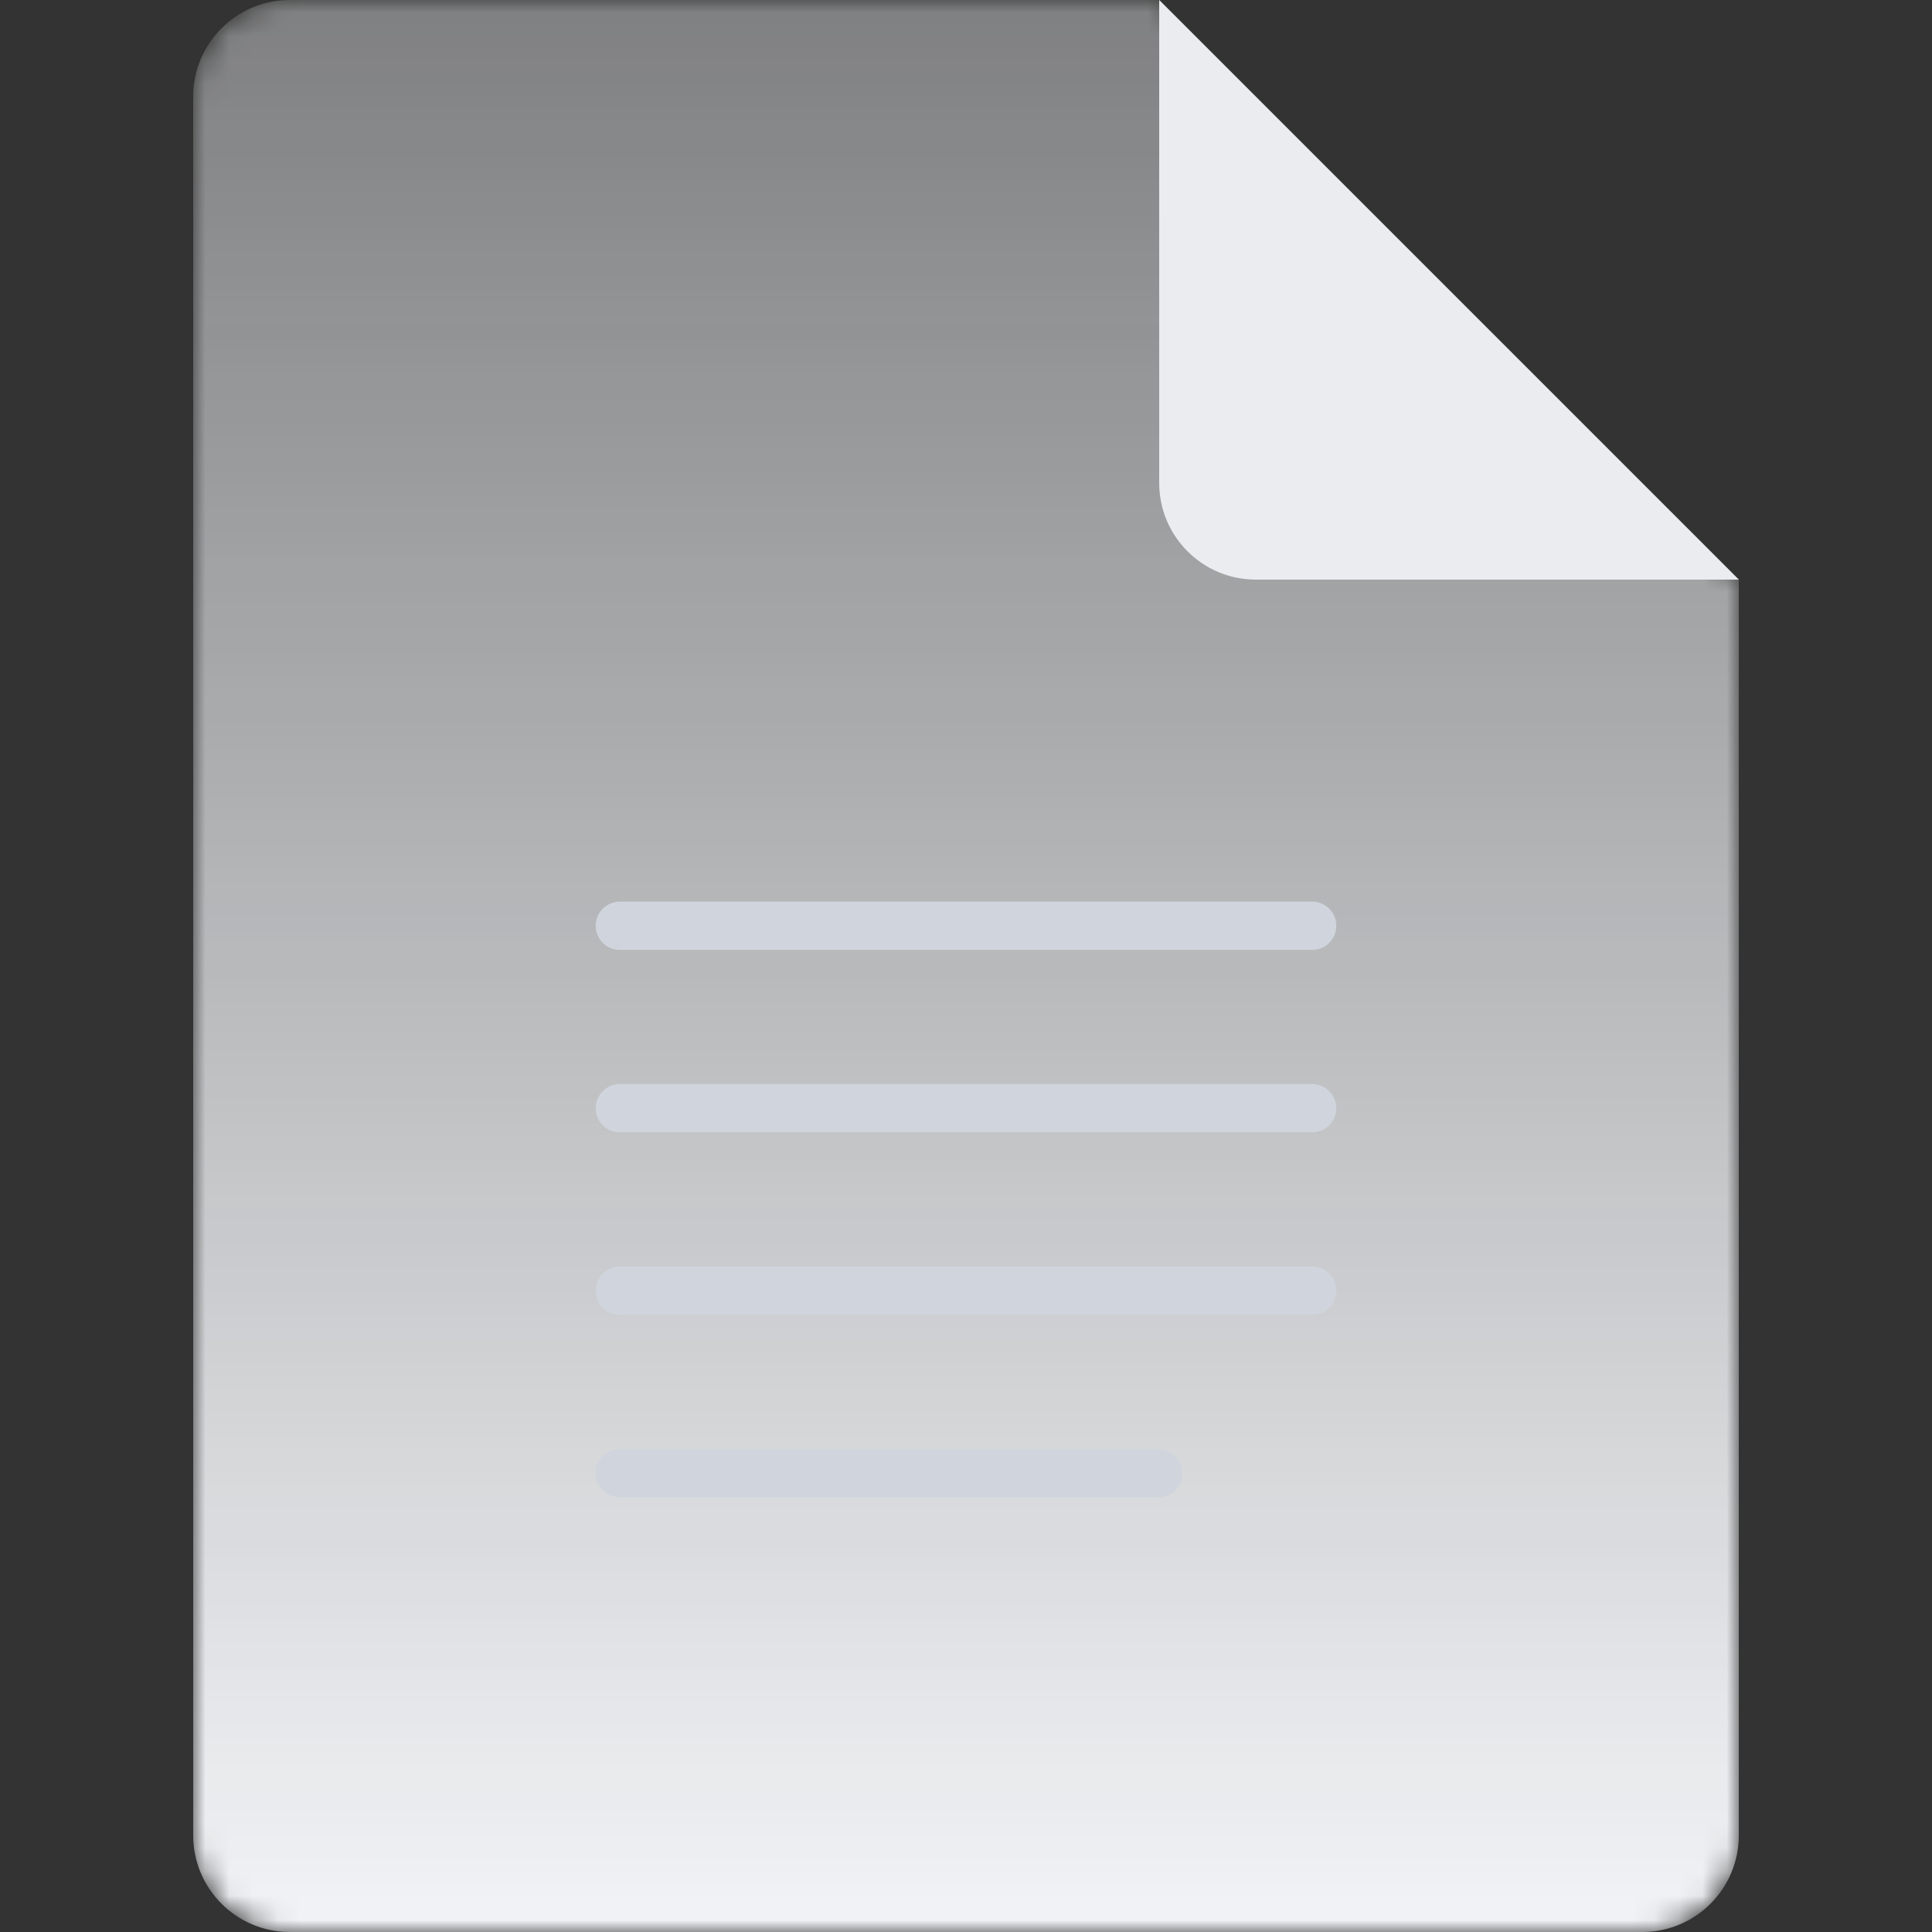 <svg width="80" height="80" viewBox="0 0 80 80" fill="none" xmlns="http://www.w3.org/2000/svg">
<rect x="0" y="0" width="80" height="80" fill="#333333" stroke="none"/>
<mask id="mask0_8316_213" style="mask-type:alpha" maskUnits="userSpaceOnUse" x="8" y="0" width="64" height="80">
<path d="M8 4C8 1.791 9.791 0 12 0H48L72 24V76C72 78.209 70.209 80 68 80H12C9.791 80 8 78.209 8 76V4Z" fill="url(#paint0_linear_8316_213)"/>
</mask>
<g mask="url(#mask0_8316_213)">
<path d="M8 4C8 1.791 9.791 0 12 0H48L72 24V76C72 78.209 70.209 80 68 80H12C9.791 80 8 78.209 8 76V4Z" fill="#F2F4F7"/>
</g>
<path d="M48 0L72 24H52C49.791 24 48 22.209 48 20V0Z" fill="#EAECF0"/>
<path d="M25.666 38.333H54.333M25.666 45.889H54.333M25.666 53.444H54.333M25.666 61H47.963" stroke="#D0D5DD" stroke-width="2" stroke-linecap="round" stroke-linejoin="round"/>
<defs>
<linearGradient id="paint0_linear_8316_213" x1="40" y1="0" x2="40" y2="80" gradientUnits="userSpaceOnUse">
<stop stop-opacity="0.4"/>
<stop offset="1"/>
</linearGradient>
</defs>
</svg>

